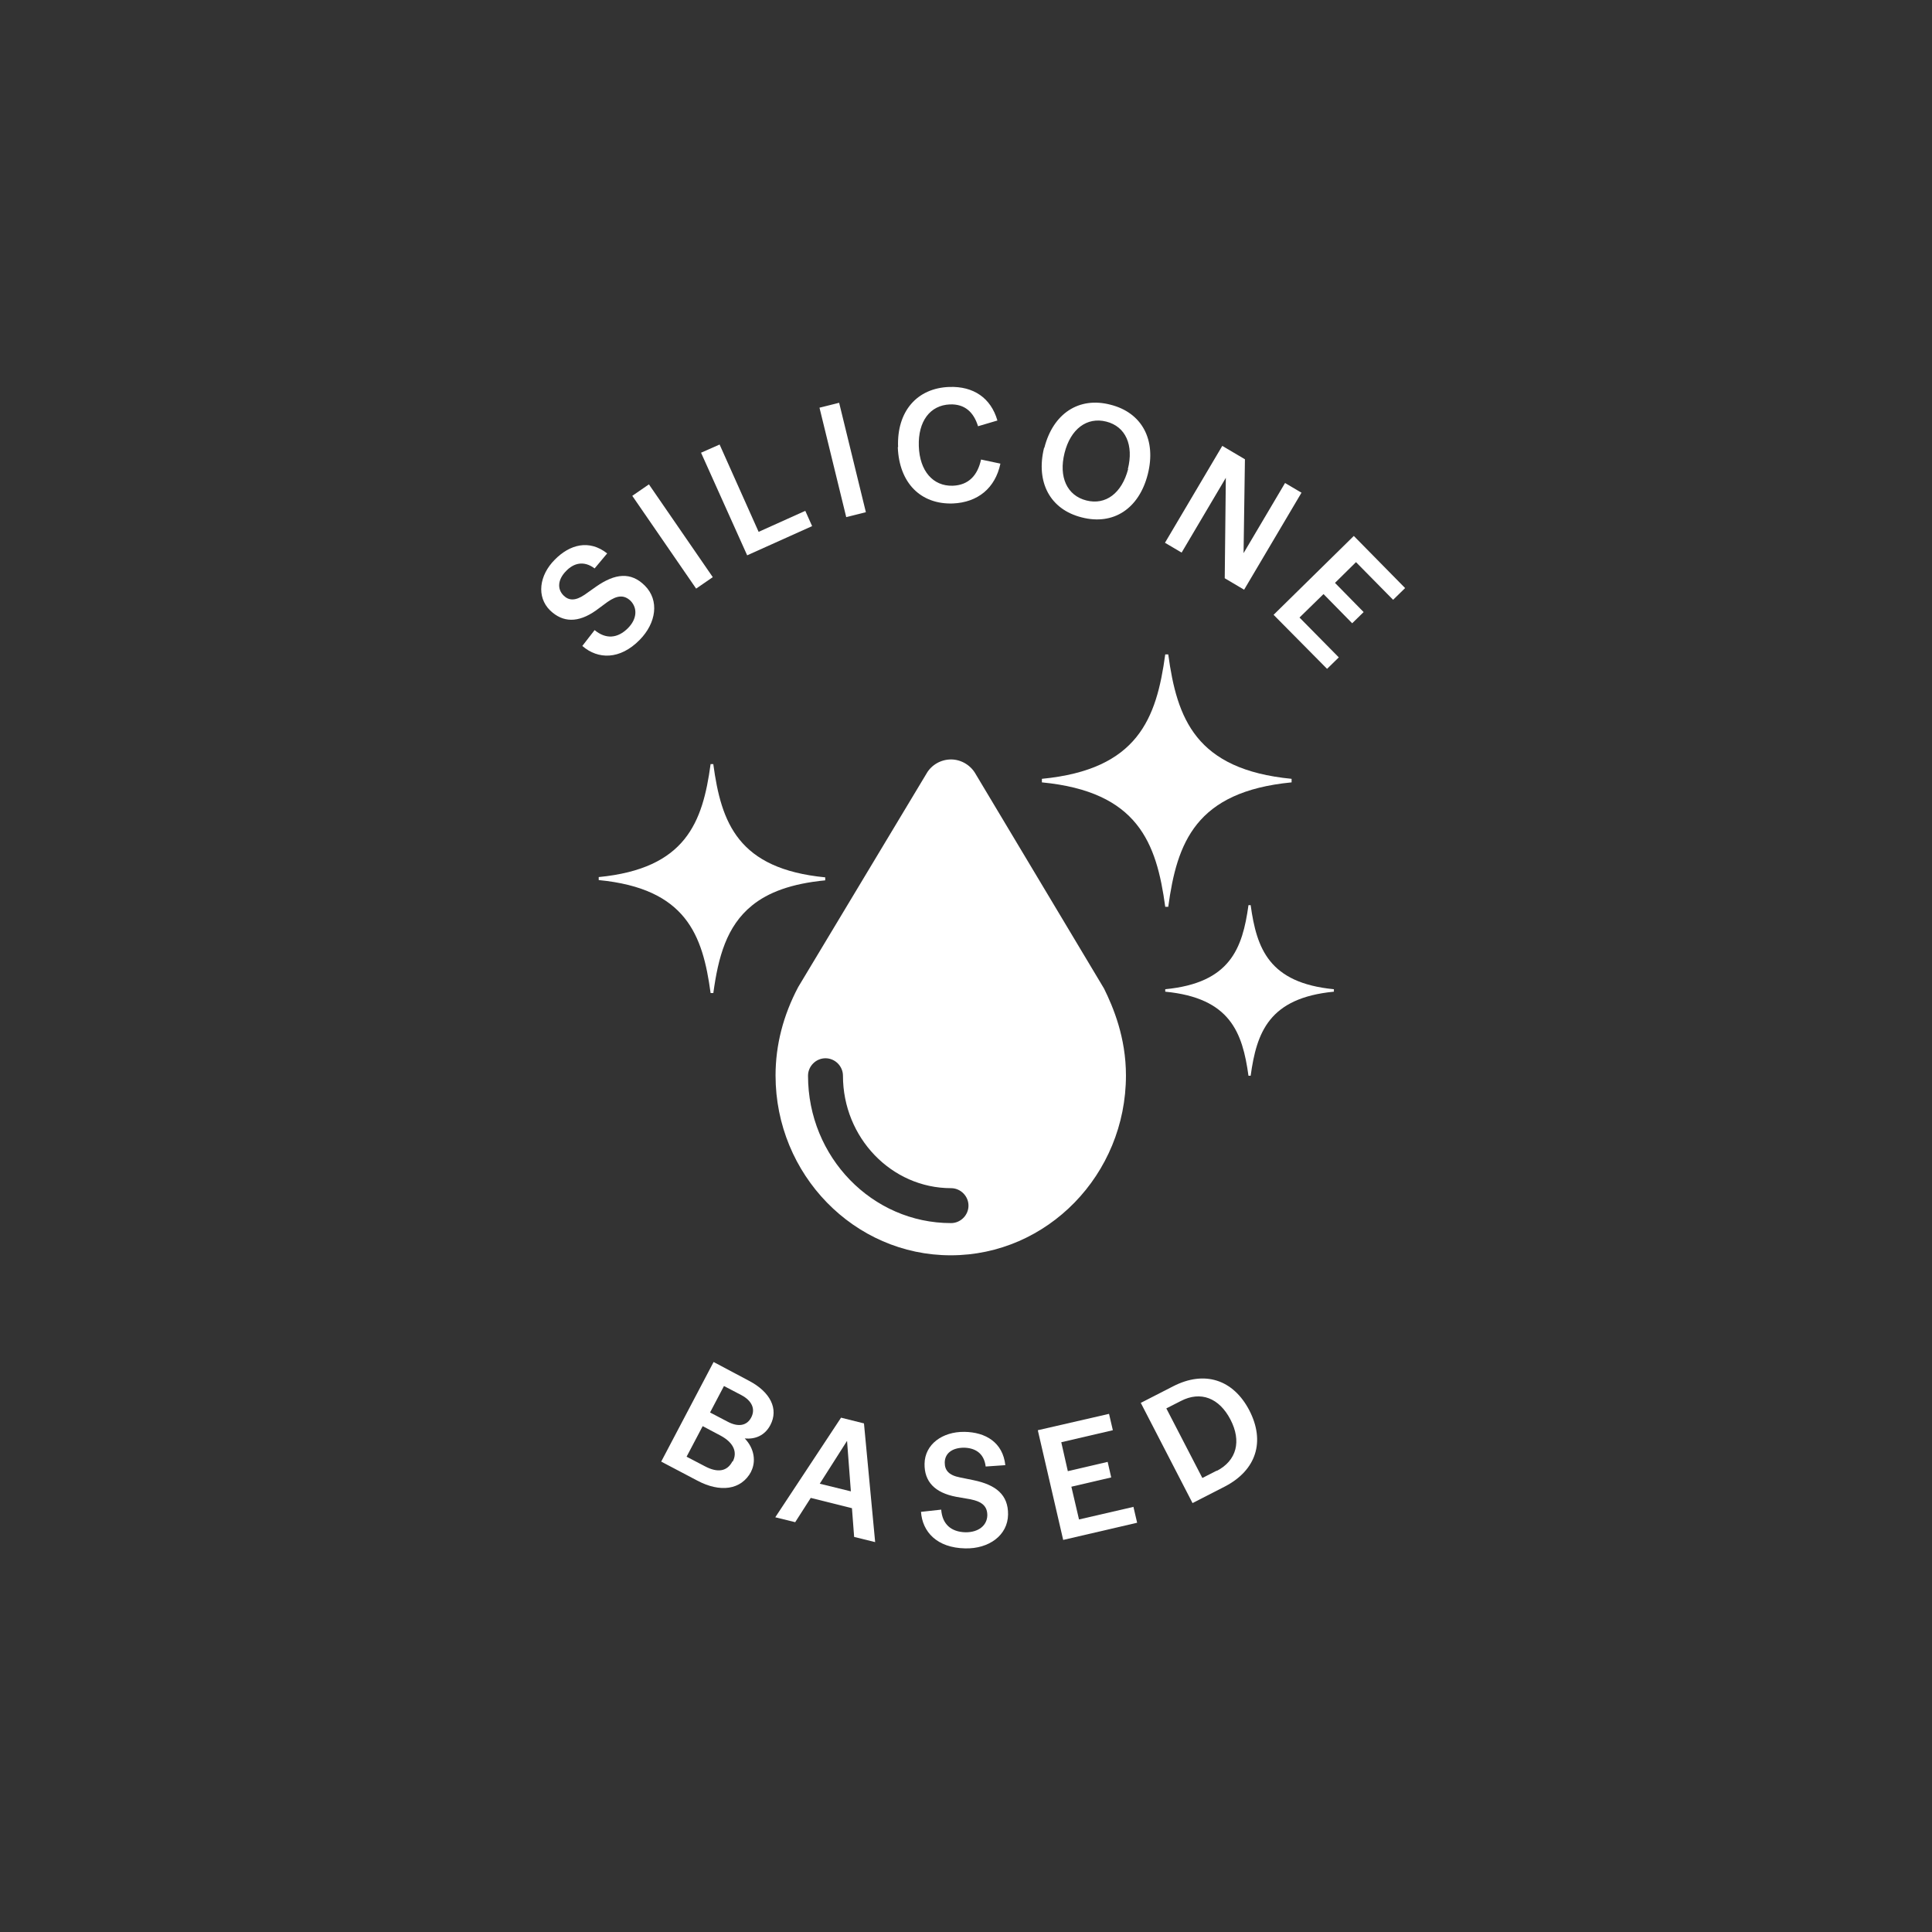 <?xml version="1.0" encoding="UTF-8"?>
<svg id="Layer_2" data-name="Layer 2" xmlns="http://www.w3.org/2000/svg" viewBox="0 0 80 80" width="80" height="80">
  <rect x="0" y="0" width="80" height="80" fill="#333333" stroke="none"/>
  <g id="PAGE_3" data-name="PAGE 3">
    <g id="GTY0153" transform="translate(16, 16) scale(1.13)">
      <g>
        <g>
          <g fill="white">
            <path d="M13.37,39.76c-.37.7-1.16.77-1.97.34l-1.33-.7,1.92-3.65,1.3.69c.78.41,1.09,1.03.78,1.62-.2.38-.55.53-.94.49.36.37.42.86.23,1.22ZM12.69,39.4c.18-.34.04-.69-.44-.95l-.66-.35-.59,1.12.67.35c.47.25.82.19,1.01-.18ZM13.02,36.97l-.65-.34-.51.97.65.34c.38.2.7.15.86-.16.16-.31.02-.61-.35-.81Z"/>
            <path d="M17.07,41.11l-1.52-.38-.57.89-.73-.18,2.41-3.65.84.21.41,4.35-.77-.19-.08-1.05ZM17.02,40.49l-.14-1.85-1,1.57,1.14.28Z"/>
            <path d="M19.6,41.24l.73-.08c.04.53.36.82.9.83.47,0,.78-.25.79-.62,0-.32-.17-.5-.62-.59l-.52-.09c-.79-.15-1.17-.56-1.16-1.21.01-.71.65-1.18,1.46-1.17.78.01,1.41.39,1.5,1.22l-.72.05c-.06-.5-.4-.68-.79-.69-.44,0-.71.21-.71.55,0,.27.14.46.56.54l.49.1c.83.17,1.28.54,1.27,1.26-.01.76-.7,1.26-1.57,1.24-1.04-.02-1.57-.61-1.62-1.34Z"/>
            <path d="M27.37,41.04l.14.6-2.71.63-.93-4.02,2.61-.6.14.6-1.89.44.24,1.06,1.46-.34.13.57-1.46.34.28,1.2,1.99-.46Z"/>
            <path d="M27.64,37.25l1.19-.61c1.15-.59,2.2-.25,2.79.88.59,1.14.26,2.19-.89,2.79l-1.19.61-1.89-3.66ZM30.43,39.74c.73-.38.91-1.09.5-1.88s-1.09-1.06-1.82-.68l-.53.27,1.32,2.55.53-.27Z"/>
          </g>
          <g fill="white">
            <path d="M7.18,9.51l.45-.58c.41.34.84.31,1.22-.07.33-.33.36-.73.1-1-.23-.22-.48-.22-.85.04l-.42.31c-.65.46-1.21.45-1.68,0-.51-.5-.4-1.29.17-1.86.55-.56,1.26-.75,1.92-.23l-.46.55c-.4-.3-.77-.19-1.04.09-.31.31-.34.66-.1.9.19.19.43.21.78-.03l.41-.29c.7-.49,1.28-.55,1.79-.04.54.54.42,1.37-.19,1.99-.73.74-1.53.71-2.09.23Z"/>
            <path d="M9.01,4.01l.61-.42,2.34,3.4-.61.42-2.34-3.4Z"/>
            <path d="M15.35,4.56l.25.56-2.38,1.07-1.69-3.76.68-.3,1.43,3.2,1.71-.77Z"/>
            <path d="M15.87.78l.72-.18.98,4.01-.72.18-.98-4.01Z"/>
            <path d="M18.75,2.22c-.05-1.3.69-2.16,1.88-2.2.88-.03,1.52.4,1.76,1.23l-.71.21c-.16-.52-.49-.82-1.03-.8-.73.03-1.17.62-1.14,1.53.03.91.52,1.47,1.24,1.45.6-.02.92-.4,1.04-.96l.71.15c-.19.9-.83,1.42-1.74,1.46-1.18.04-1.97-.75-2.02-2.06Z"/>
            <path d="M24.11,2.25c.32-1.26,1.27-1.88,2.42-1.58,1.16.29,1.69,1.29,1.37,2.55-.32,1.26-1.26,1.88-2.42,1.58-1.16-.29-1.69-1.29-1.38-2.55ZM27.17,3.03c.22-.88-.08-1.56-.79-1.74-.71-.18-1.31.27-1.53,1.15-.22.88.09,1.56.8,1.74.71.18,1.3-.27,1.53-1.15Z"/>
            <path d="M33.53,3.9l-2.1,3.55-.71-.42.04-3.68-1.62,2.74-.61-.36,2.1-3.55.83.49-.05,3.44,1.52-2.57.61.36Z"/>
            <path d="M34.91,9.92l-.44.43-1.96-1.98,2.94-2.89,1.88,1.91-.44.43-1.36-1.38-.77.76,1.05,1.07-.42.41-1.05-1.07-.88.86,1.44,1.46Z"/>
          </g>
        </g>
        <g fill="white">
          <path d="M26.3,22.07l-4.71-7.87c-.18-.32-.53-.53-.9-.53s-.72.2-.9.52l-4.7,7.82c-.55,1.04-.83,2.13-.83,3.24,0,3.63,2.88,6.59,6.42,6.59,3.54,0,6.42-2.96,6.42-6.59,0-1.39-.46-2.49-.81-3.2ZM20.69,30.66c-2.89,0-5.24-2.42-5.24-5.4,0-.35.29-.64.64-.64s.64.29.64.64c0,2.27,1.78,4.12,3.96,4.12.35,0,.64.29.64.64s-.29.64-.64.64Z"/>
          <path d="M11.98,13.84h-.1c-.29,2.14-.91,3.83-4.1,4.14v.11c3.2.31,3.81,2,4.1,4.14h.1c.18-1.31.48-2.45,1.42-3.21.59-.48,1.44-.8,2.68-.92v-.11c-3.2-.31-3.81-2-4.1-4.14"/>
          <path d="M28.65,9.82h-.11c-.32,2.35-1,4.22-4.52,4.56v.13c3.52.34,4.2,2.21,4.52,4.56h.11c.32-2.35,1-4.22,4.52-4.56v-.13c-3.52-.34-4.2-2.21-4.52-4.56"/>
          <path d="M31.67,19.01h-.08c-.22,1.59-.67,2.85-3.05,3.08v.09c2.38.23,2.83,1.49,3.05,3.08h.08c.22-1.59.67-2.85,3.05-3.08v-.09c-2.38-.23-2.83-1.49-3.05-3.08"/>
        </g>
      </g>
    </g>
  </g>
</svg>